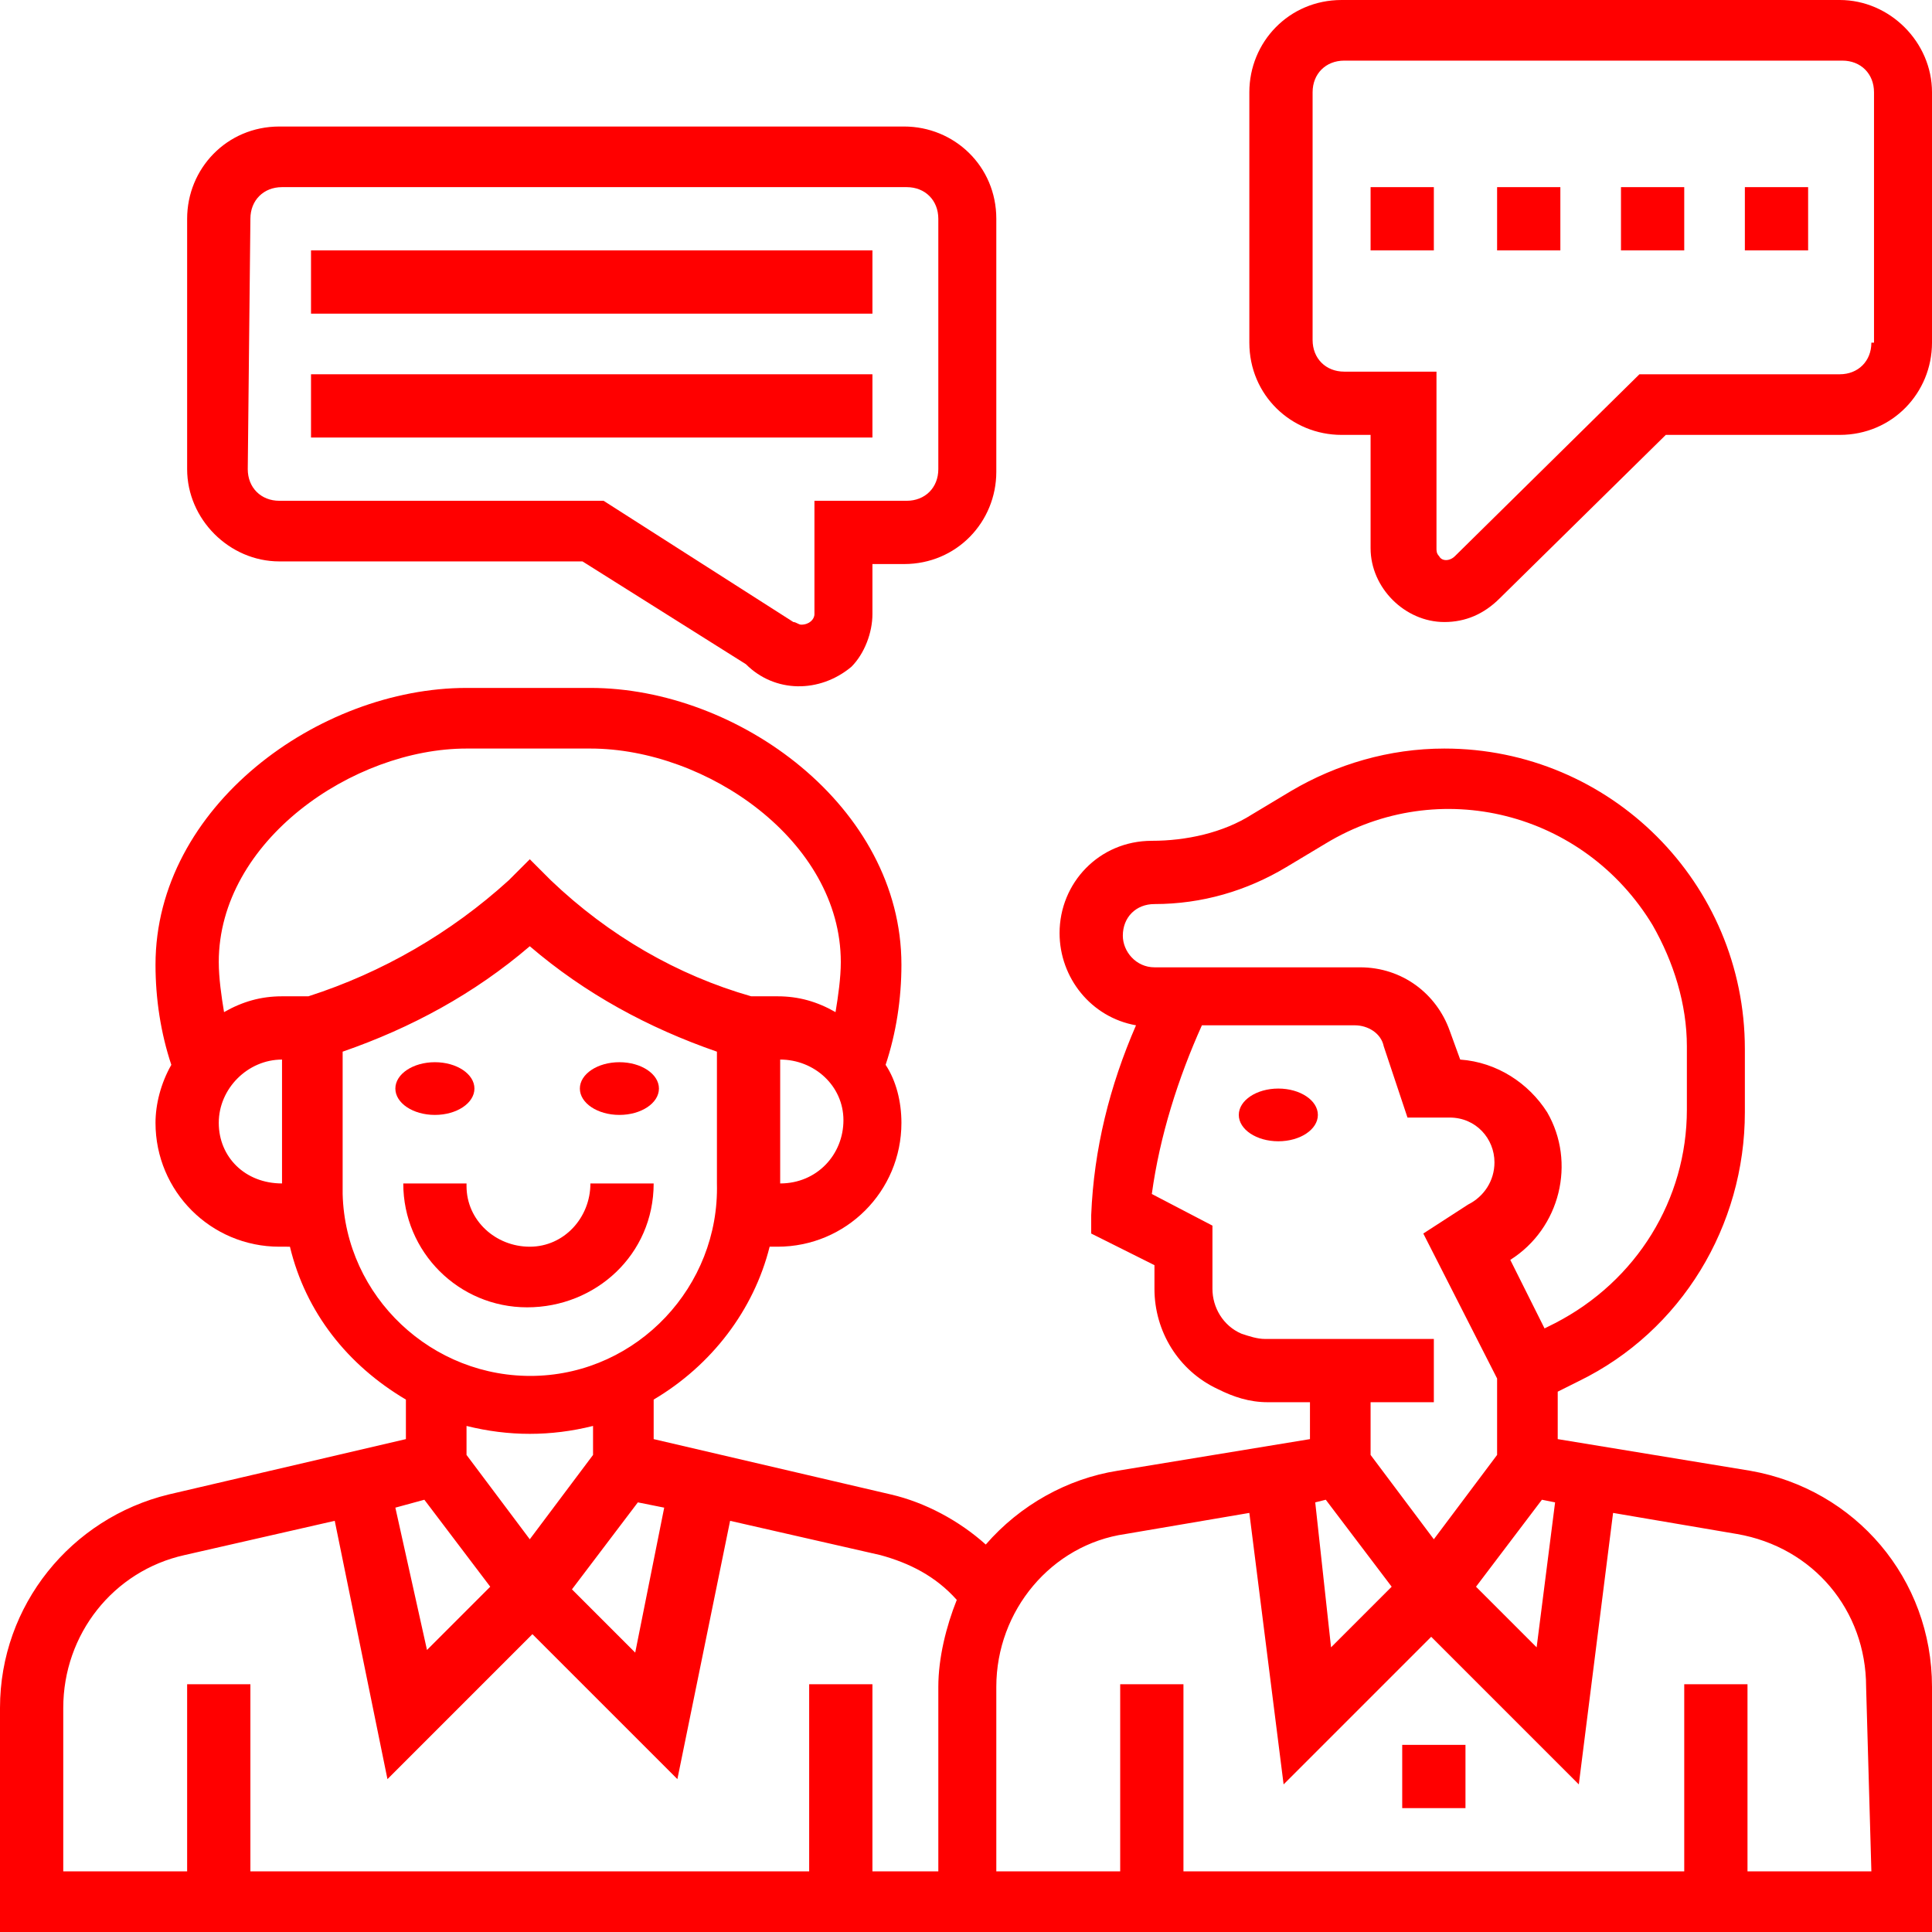 <?xml version="1.0" encoding="utf-8"?>
<!-- Generator: Adobe Illustrator 23.0.1, SVG Export Plug-In . SVG Version: 6.00 Build 0)  -->
<svg version="1.1" id="Layer_1" xmlns="http://www.w3.org/2000/svg" xmlns:xlink="http://www.w3.org/1999/xlink" x="0px" y="0px"
	 viewBox="0 0 73.3 73.3" style="enable-background:new 0 0 73.3 73.3;" xml:space="preserve">
<style type="text/css">
	.st0{fill:#FF0000;}
</style>
<g transform="translate(-1 -1)">
	<path class="st0" d="M67.4,56.8l-7.3-1.2v-1.8l0.8-0.4c3.9-1.9,6.3-5.9,6.3-10.2v-2.4c0-6.3-5.1-11.4-11.4-11.4
		c-2.1,0-4.1,0.6-5.8,1.6l-1.5,0.9c-1.1,0.7-2.5,1-3.8,1c-2,0-3.5,1.6-3.5,3.5c0,1.7,1.2,3.2,2.9,3.5c-1,2.3-1.6,4.7-1.7,7.2v0.7
		l2.4,1.2v0.9c0,1.6,0.9,3.1,2.4,3.8c0.6,0.3,1.2,0.5,1.9,0.5h1.6v1.4l-7.3,1.2c-1.9,0.3-3.7,1.3-5,2.8c-1-0.9-2.3-1.6-3.6-1.9
		l-9-2.1v-1.5c2.2-1.3,3.8-3.4,4.4-5.8h0.3c2.6,0,4.7-2.1,4.7-4.7c0-0.8-0.2-1.6-0.6-2.2c0.4-1.2,0.6-2.5,0.6-3.8
		c0-6-6.2-10.5-11.8-10.5h-4.7c-5.6,0-11.8,4.5-11.8,10.5c0,1.3,0.2,2.6,0.6,3.8c-0.4,0.7-0.6,1.5-0.6,2.2c0,2.6,2.1,4.7,4.7,4.7H12
		c0.6,2.5,2.2,4.5,4.4,5.8v1.5l-9,2.1C3.7,58.6,1,61.9,1,65.8v8.5h73.3V65C74.3,60.9,71.4,57.5,67.4,56.8L67.4,56.8z M59.5,57.9
		L60,58l-0.7,5.5L57,61.2L59.5,57.9z M43.6,36.5c0-0.7,0.5-1.2,1.2-1.2c1.8,0,3.5-0.5,5-1.4l1.5-0.9c4.3-2.6,9.8-1.2,12.4,3.1
		c0.8,1.4,1.3,3,1.3,4.6v2.4c0,3.4-1.9,6.5-5,8.1l-0.4,0.2l-1.3-2.6c1.9-1.2,2.5-3.7,1.4-5.6c-0.7-1.1-1.9-1.9-3.3-2l-0.4-1.1
		c-0.5-1.4-1.8-2.4-3.4-2.4h-7.8C44.1,37.7,43.6,37.1,43.6,36.5L43.6,36.5z M55.4,54.2v-2.4H49c-0.3,0-0.6-0.1-0.9-0.2
		c-0.7-0.3-1.1-1-1.1-1.7v-2.4l-2.3-1.2c0.3-2.2,1-4.4,1.9-6.4h5.8c0.5,0,1,0.3,1.1,0.8l0.9,2.7H56c1,0,1.7,0.8,1.7,1.7
		c0,0.7-0.4,1.3-1,1.6L55,47.8l2.8,5.5v2.9l-2.4,3.2L53,56.2v-2H55.4z M51.3,57.9l2.5,3.3l-2.3,2.3L50.9,58L51.3,57.9z M26.2,58.2
		l-1.1,5.5l-2.4-2.4l2.5-3.3L26.2,58.2z M30.6,45.9v-4.7l0,0c1.3,0,2.4,1,2.4,2.3C33,44.8,32,45.9,30.6,45.9
		C30.6,45.9,30.6,45.9,30.6,45.9L30.6,45.9z M18.7,29.4h4.7c4.4,0,9.5,3.5,9.5,8.1c0,0.6-0.1,1.3-0.2,1.9c-0.7-0.4-1.4-0.6-2.2-0.6
		h-1c-2.8-0.8-5.4-2.3-7.6-4.4l-0.8-0.8l-0.8,0.8c-2.2,2-4.8,3.5-7.6,4.4h-1c-0.8,0-1.5,0.2-2.2,0.6c-0.1-0.6-0.2-1.3-0.2-1.9
		C9.3,32.9,14.4,29.4,18.7,29.4z M9.3,43.6c0-1.3,1.1-2.4,2.4-2.4v4.7C10.3,45.9,9.3,44.9,9.3,43.6z M14,45.9v-5
		c2.6-0.9,5-2.2,7.1-4c2.1,1.8,4.5,3.1,7.1,4v5c0.1,3.9-3,7.2-6.9,7.3c-3.9,0.1-7.2-3-7.3-6.9C14,46.2,14,46.1,14,45.9L14,45.9z
		 M21.1,55.4c0.8,0,1.6-0.1,2.4-0.3v1.1l-2.4,3.2l-2.4-3.2v-1.1C19.5,55.3,20.3,55.4,21.1,55.4L21.1,55.4z M17.1,57.9l2.5,3.3
		l-2.4,2.4L16,58.2L17.1,57.9z M34.1,72v-7.1h-2.4V72H10.5v-7.1H8.1V72H3.4v-6.2c0-2.8,1.9-5.2,4.6-5.8l5.7-1.3l2,9.8l5.5-5.5
		l5.5,5.5l2-9.8l5.7,1.3c1.1,0.3,2.1,0.8,2.9,1.7c-0.4,1-0.7,2.2-0.7,3.3v7L34.1,72z M72,72h-4.7v-7.1h-2.4V72H45.9v-7.1h-2.4V72
		h-4.7v-7c0-2.9,2.1-5.4,4.9-5.8l4.7-0.8l1.3,10.3l5.6-5.6l5.6,5.6l1.3-10.3l4.7,0.8c2.9,0.5,4.9,2.9,4.9,5.8L72,72z"/>
	<ellipse class="st0" cx="49.5" cy="43.3" rx="1.5" ry="1"/>
	<path class="st0" d="M25.8,45.9h-2.4c0,1.3-1,2.4-2.3,2.4c-1.3,0-2.4-1-2.4-2.3c0,0,0-0.1,0-0.1h-2.4c0,2.6,2.1,4.7,4.7,4.7
		S25.8,48.6,25.8,45.9z"/>
	<ellipse class="st0" cx="24.5" cy="42.3" rx="1.5" ry="1"/>
	<ellipse class="st0" cx="17.5" cy="42.3" rx="1.5" ry="1"/>
	<path class="st0" d="M54.2,67.2h2.4v2.4h-2.4V67.2z"/>
	<path class="st0" d="M62.5,8.1h2.4v2.4h-2.4V8.1z"/>
	<path class="st0" d="M57.8,8.1h2.4v2.4h-2.4V8.1z"/>
	<path class="st0" d="M53,8.1h2.4v2.4H53V8.1z"/>
	<path class="st0" d="M67.2,8.1h2.4v2.4h-2.4V8.1z"/>
	<path class="st0" d="M70.8,1H51.9c-2,0-3.5,1.6-3.5,3.5V14c0,2,1.6,3.5,3.5,3.5H53v4.3c0,1.5,1.3,2.8,2.8,2.8
		c0.8,0,1.5-0.3,2.1-0.9l6.3-6.2h6.6c2,0,3.5-1.6,3.5-3.5V4.5C74.3,2.6,72.7,1,70.8,1z M72,14c0,0.7-0.5,1.2-1.2,1.2h-7.6l-7,6.9
		c-0.2,0.2-0.5,0.2-0.6,0c-0.1-0.1-0.1-0.2-0.1-0.3v-6.7h-3.5c-0.7,0-1.2-0.5-1.2-1.2V4.5c0-0.7,0.5-1.2,1.2-1.2h18.9
		c0.7,0,1.2,0.5,1.2,1.2V14z"/>
	<path class="st0" d="M11.6,22.3h11.5l6.2,3.9c1.1,1.1,2.8,1.1,4,0.1c0.5-0.5,0.8-1.3,0.8-2v-1.9h1.2c2,0,3.5-1.6,3.5-3.5V9.3
		c0-2-1.6-3.5-3.5-3.5H11.6c-2,0-3.5,1.6-3.5,3.5v9.5C8.1,20.7,9.7,22.3,11.6,22.3z M10.5,9.3c0-0.7,0.5-1.2,1.2-1.2h23.7
		c0.7,0,1.2,0.5,1.2,1.2v9.5c0,0.7-0.5,1.2-1.2,1.2h-3.5v4.3c0,0.2-0.2,0.4-0.5,0.4c-0.1,0-0.2-0.1-0.3-0.1l-7.2-4.6H11.6
		c-0.7,0-1.2-0.5-1.2-1.2L10.5,9.3z"/>
	<path class="st0" d="M12.8,10.5h21.3v2.4H12.8V10.5z"/>
	<path class="st0" d="M12.8,15.2h21.3v2.4H12.8V15.2z"/>
</g>
</svg>
